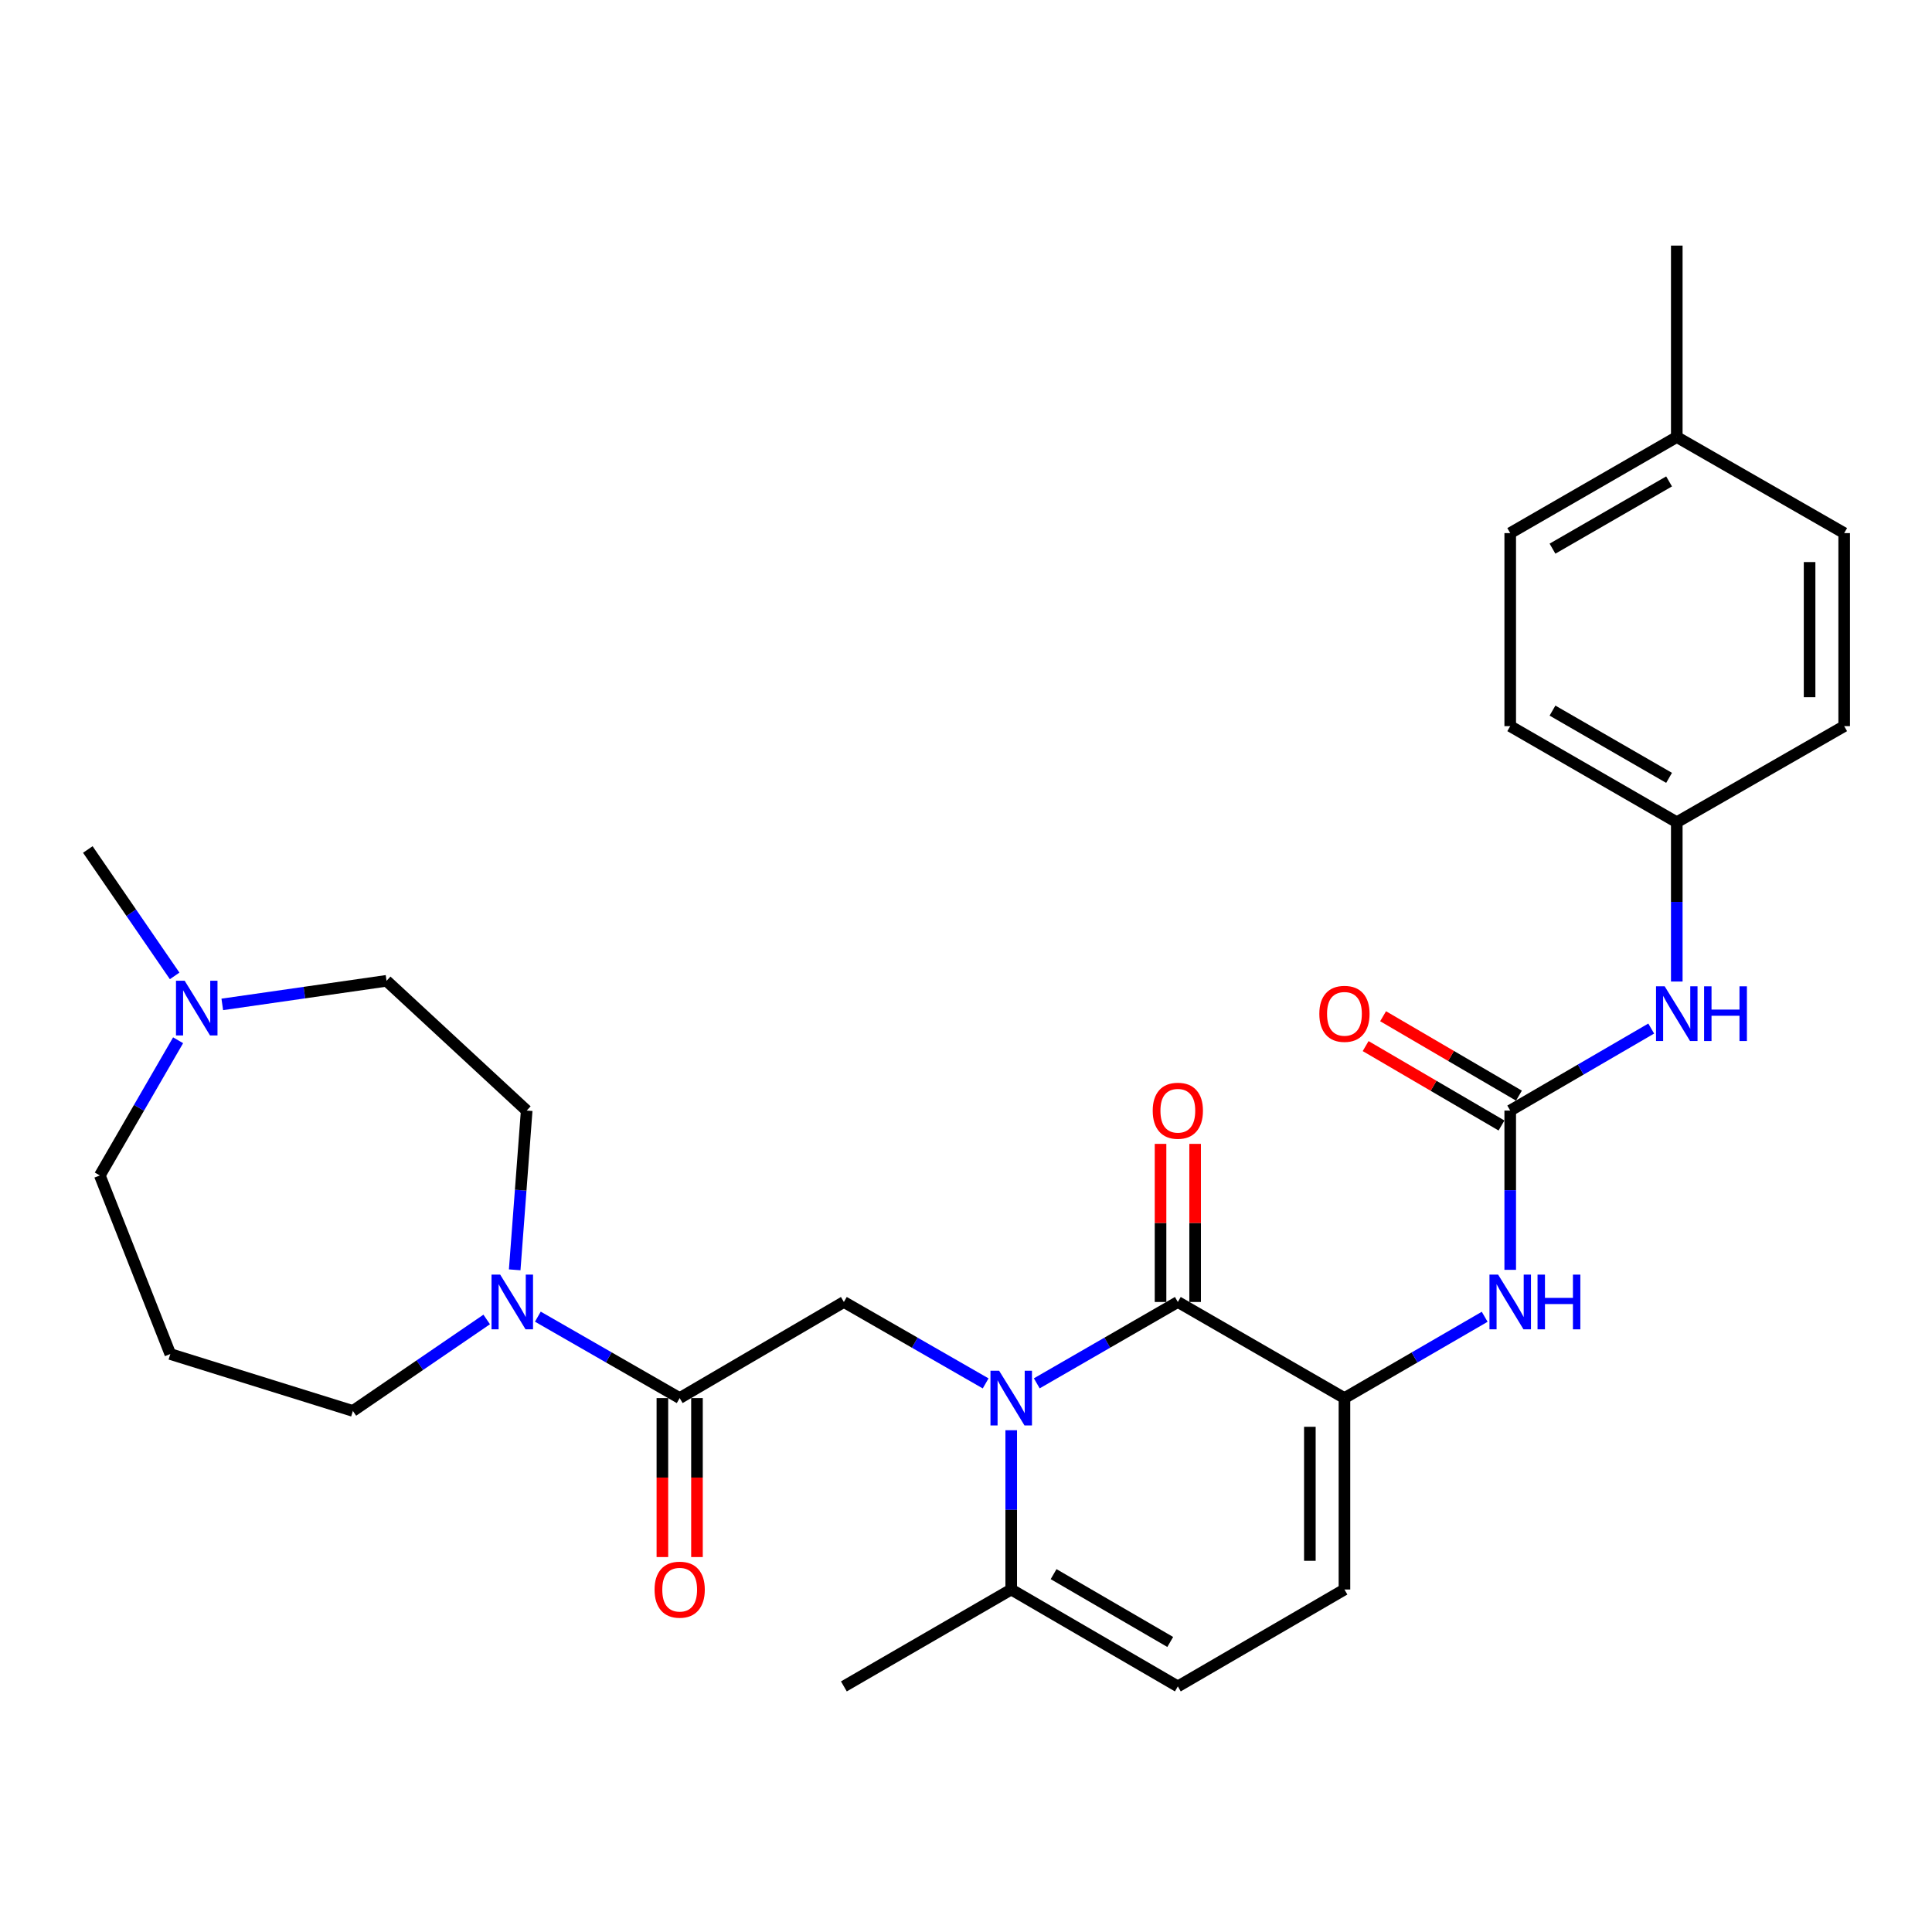 <?xml version='1.0' encoding='iso-8859-1'?>
<svg version='1.1' baseProfile='full'
              xmlns='http://www.w3.org/2000/svg'
                      xmlns:rdkit='http://www.rdkit.org/xml'
                      xmlns:xlink='http://www.w3.org/1999/xlink'
                  xml:space='preserve'
width='1000px' height='1000px' viewBox='0 0 1000 1000'>
<!-- END OF HEADER -->
<rect style='opacity:1.0;fill:#FFFFFF;stroke:none' width='1000' height='1000' x='0' y='0'> </rect>
<path class='bond-0' d='M 536.634,716.016 L 573.14,694.959' style='fill:none;fill-rule:evenodd;stroke:#0000FF;stroke-width:6px;stroke-linecap:butt;stroke-linejoin:miter;stroke-opacity:1' />
<path class='bond-0' d='M 573.14,694.959 L 609.645,673.902' style='fill:none;fill-rule:evenodd;stroke:#000000;stroke-width:6px;stroke-linecap:butt;stroke-linejoin:miter;stroke-opacity:1' />
<path class='bond-3' d='M 510.168,716.045 L 473.478,694.974' style='fill:none;fill-rule:evenodd;stroke:#0000FF;stroke-width:6px;stroke-linecap:butt;stroke-linejoin:miter;stroke-opacity:1' />
<path class='bond-3' d='M 473.478,694.974 L 436.787,673.902' style='fill:none;fill-rule:evenodd;stroke:#000000;stroke-width:6px;stroke-linecap:butt;stroke-linejoin:miter;stroke-opacity:1' />
<path class='bond-5' d='M 523.405,740.284 L 523.405,781.506' style='fill:none;fill-rule:evenodd;stroke:#0000FF;stroke-width:6px;stroke-linecap:butt;stroke-linejoin:miter;stroke-opacity:1' />
<path class='bond-5' d='M 523.405,781.506 L 523.405,822.729' style='fill:none;fill-rule:evenodd;stroke:#000000;stroke-width:6px;stroke-linecap:butt;stroke-linejoin:miter;stroke-opacity:1' />
<path class='bond-1' d='M 609.645,673.902 L 695.885,723.647' style='fill:none;fill-rule:evenodd;stroke:#000000;stroke-width:6px;stroke-linecap:butt;stroke-linejoin:miter;stroke-opacity:1' />
<path class='bond-12' d='M 618.597,673.902 L 618.597,632.985' style='fill:none;fill-rule:evenodd;stroke:#000000;stroke-width:6px;stroke-linecap:butt;stroke-linejoin:miter;stroke-opacity:1' />
<path class='bond-12' d='M 618.597,632.985 L 618.597,592.068' style='fill:none;fill-rule:evenodd;stroke:#FF0000;stroke-width:6px;stroke-linecap:butt;stroke-linejoin:miter;stroke-opacity:1' />
<path class='bond-12' d='M 600.693,673.902 L 600.693,632.985' style='fill:none;fill-rule:evenodd;stroke:#000000;stroke-width:6px;stroke-linecap:butt;stroke-linejoin:miter;stroke-opacity:1' />
<path class='bond-12' d='M 600.693,632.985 L 600.693,592.068' style='fill:none;fill-rule:evenodd;stroke:#FF0000;stroke-width:6px;stroke-linecap:butt;stroke-linejoin:miter;stroke-opacity:1' />
<path class='bond-7' d='M 695.885,723.647 L 732.177,702.607' style='fill:none;fill-rule:evenodd;stroke:#000000;stroke-width:6px;stroke-linecap:butt;stroke-linejoin:miter;stroke-opacity:1' />
<path class='bond-7' d='M 732.177,702.607 L 768.468,681.567' style='fill:none;fill-rule:evenodd;stroke:#0000FF;stroke-width:6px;stroke-linecap:butt;stroke-linejoin:miter;stroke-opacity:1' />
<path class='bond-29' d='M 695.885,723.647 L 695.885,822.729' style='fill:none;fill-rule:evenodd;stroke:#000000;stroke-width:6px;stroke-linecap:butt;stroke-linejoin:miter;stroke-opacity:1' />
<path class='bond-29' d='M 677.981,738.509 L 677.981,807.866' style='fill:none;fill-rule:evenodd;stroke:#000000;stroke-width:6px;stroke-linecap:butt;stroke-linejoin:miter;stroke-opacity:1' />
<path class='bond-2' d='M 351.8,723.647 L 436.787,673.902' style='fill:none;fill-rule:evenodd;stroke:#000000;stroke-width:6px;stroke-linecap:butt;stroke-linejoin:miter;stroke-opacity:1' />
<path class='bond-6' d='M 351.8,723.647 L 315.095,702.575' style='fill:none;fill-rule:evenodd;stroke:#000000;stroke-width:6px;stroke-linecap:butt;stroke-linejoin:miter;stroke-opacity:1' />
<path class='bond-6' d='M 315.095,702.575 L 278.39,681.502' style='fill:none;fill-rule:evenodd;stroke:#0000FF;stroke-width:6px;stroke-linecap:butt;stroke-linejoin:miter;stroke-opacity:1' />
<path class='bond-14' d='M 342.848,723.647 L 342.848,764.789' style='fill:none;fill-rule:evenodd;stroke:#000000;stroke-width:6px;stroke-linecap:butt;stroke-linejoin:miter;stroke-opacity:1' />
<path class='bond-14' d='M 342.848,764.789 L 342.848,805.932' style='fill:none;fill-rule:evenodd;stroke:#FF0000;stroke-width:6px;stroke-linecap:butt;stroke-linejoin:miter;stroke-opacity:1' />
<path class='bond-14' d='M 360.753,723.647 L 360.753,764.789' style='fill:none;fill-rule:evenodd;stroke:#000000;stroke-width:6px;stroke-linecap:butt;stroke-linejoin:miter;stroke-opacity:1' />
<path class='bond-14' d='M 360.753,764.789 L 360.753,805.932' style='fill:none;fill-rule:evenodd;stroke:#FF0000;stroke-width:6px;stroke-linecap:butt;stroke-linejoin:miter;stroke-opacity:1' />
<path class='bond-4' d='M 781.687,574.831 L 781.687,616.048' style='fill:none;fill-rule:evenodd;stroke:#000000;stroke-width:6px;stroke-linecap:butt;stroke-linejoin:miter;stroke-opacity:1' />
<path class='bond-4' d='M 781.687,616.048 L 781.687,657.266' style='fill:none;fill-rule:evenodd;stroke:#0000FF;stroke-width:6px;stroke-linecap:butt;stroke-linejoin:miter;stroke-opacity:1' />
<path class='bond-10' d='M 781.687,574.831 L 818.176,553.604' style='fill:none;fill-rule:evenodd;stroke:#000000;stroke-width:6px;stroke-linecap:butt;stroke-linejoin:miter;stroke-opacity:1' />
<path class='bond-10' d='M 818.176,553.604 L 854.664,532.377' style='fill:none;fill-rule:evenodd;stroke:#0000FF;stroke-width:6px;stroke-linecap:butt;stroke-linejoin:miter;stroke-opacity:1' />
<path class='bond-13' d='M 786.205,567.102 L 751.046,546.551' style='fill:none;fill-rule:evenodd;stroke:#000000;stroke-width:6px;stroke-linecap:butt;stroke-linejoin:miter;stroke-opacity:1' />
<path class='bond-13' d='M 751.046,546.551 L 715.887,526.001' style='fill:none;fill-rule:evenodd;stroke:#FF0000;stroke-width:6px;stroke-linecap:butt;stroke-linejoin:miter;stroke-opacity:1' />
<path class='bond-13' d='M 777.17,582.56 L 742.011,562.009' style='fill:none;fill-rule:evenodd;stroke:#000000;stroke-width:6px;stroke-linecap:butt;stroke-linejoin:miter;stroke-opacity:1' />
<path class='bond-13' d='M 742.011,562.009 L 706.852,541.458' style='fill:none;fill-rule:evenodd;stroke:#FF0000;stroke-width:6px;stroke-linecap:butt;stroke-linejoin:miter;stroke-opacity:1' />
<path class='bond-9' d='M 523.405,822.729 L 609.645,872.881' style='fill:none;fill-rule:evenodd;stroke:#000000;stroke-width:6px;stroke-linecap:butt;stroke-linejoin:miter;stroke-opacity:1' />
<path class='bond-9' d='M 545.342,814.774 L 605.71,849.881' style='fill:none;fill-rule:evenodd;stroke:#000000;stroke-width:6px;stroke-linecap:butt;stroke-linejoin:miter;stroke-opacity:1' />
<path class='bond-26' d='M 523.405,822.729 L 436.787,872.881' style='fill:none;fill-rule:evenodd;stroke:#000000;stroke-width:6px;stroke-linecap:butt;stroke-linejoin:miter;stroke-opacity:1' />
<path class='bond-15' d='M 266.406,657.259 L 269.509,616.045' style='fill:none;fill-rule:evenodd;stroke:#0000FF;stroke-width:6px;stroke-linecap:butt;stroke-linejoin:miter;stroke-opacity:1' />
<path class='bond-15' d='M 269.509,616.045 L 272.613,574.831' style='fill:none;fill-rule:evenodd;stroke:#000000;stroke-width:6px;stroke-linecap:butt;stroke-linejoin:miter;stroke-opacity:1' />
<path class='bond-19' d='M 251.914,682.953 L 217.284,706.627' style='fill:none;fill-rule:evenodd;stroke:#0000FF;stroke-width:6px;stroke-linecap:butt;stroke-linejoin:miter;stroke-opacity:1' />
<path class='bond-19' d='M 217.284,706.627 L 182.653,730.302' style='fill:none;fill-rule:evenodd;stroke:#000000;stroke-width:6px;stroke-linecap:butt;stroke-linejoin:miter;stroke-opacity:1' />
<path class='bond-8' d='M 695.885,822.729 L 609.645,872.881' style='fill:none;fill-rule:evenodd;stroke:#000000;stroke-width:6px;stroke-linecap:butt;stroke-linejoin:miter;stroke-opacity:1' />
<path class='bond-17' d='M 867.898,508.041 L 867.898,466.814' style='fill:none;fill-rule:evenodd;stroke:#0000FF;stroke-width:6px;stroke-linecap:butt;stroke-linejoin:miter;stroke-opacity:1' />
<path class='bond-17' d='M 867.898,466.814 L 867.898,425.587' style='fill:none;fill-rule:evenodd;stroke:#000000;stroke-width:6px;stroke-linecap:butt;stroke-linejoin:miter;stroke-opacity:1' />
<path class='bond-11' d='M 115.055,519.876 L 157.562,513.772' style='fill:none;fill-rule:evenodd;stroke:#0000FF;stroke-width:6px;stroke-linecap:butt;stroke-linejoin:miter;stroke-opacity:1' />
<path class='bond-11' d='M 157.562,513.772 L 200.07,507.669' style='fill:none;fill-rule:evenodd;stroke:#000000;stroke-width:6px;stroke-linecap:butt;stroke-linejoin:miter;stroke-opacity:1' />
<path class='bond-27' d='M 90.398,505.124 L 67.926,472.408' style='fill:none;fill-rule:evenodd;stroke:#0000FF;stroke-width:6px;stroke-linecap:butt;stroke-linejoin:miter;stroke-opacity:1' />
<path class='bond-27' d='M 67.926,472.408 L 45.455,439.692' style='fill:none;fill-rule:evenodd;stroke:#000000;stroke-width:6px;stroke-linecap:butt;stroke-linejoin:miter;stroke-opacity:1' />
<path class='bond-30' d='M 92.186,538.437 L 71.929,573.424' style='fill:none;fill-rule:evenodd;stroke:#0000FF;stroke-width:6px;stroke-linecap:butt;stroke-linejoin:miter;stroke-opacity:1' />
<path class='bond-30' d='M 71.929,573.424 L 51.671,608.412' style='fill:none;fill-rule:evenodd;stroke:#000000;stroke-width:6px;stroke-linecap:butt;stroke-linejoin:miter;stroke-opacity:1' />
<path class='bond-16' d='M 272.613,574.831 L 200.07,507.669' style='fill:none;fill-rule:evenodd;stroke:#000000;stroke-width:6px;stroke-linecap:butt;stroke-linejoin:miter;stroke-opacity:1' />
<path class='bond-22' d='M 867.898,425.587 L 954.545,375.852' style='fill:none;fill-rule:evenodd;stroke:#000000;stroke-width:6px;stroke-linecap:butt;stroke-linejoin:miter;stroke-opacity:1' />
<path class='bond-23' d='M 867.898,425.587 L 781.687,375.852' style='fill:none;fill-rule:evenodd;stroke:#000000;stroke-width:6px;stroke-linecap:butt;stroke-linejoin:miter;stroke-opacity:1' />
<path class='bond-23' d='M 863.913,402.618 L 803.566,367.804' style='fill:none;fill-rule:evenodd;stroke:#000000;stroke-width:6px;stroke-linecap:butt;stroke-linejoin:miter;stroke-opacity:1' />
<path class='bond-18' d='M 88.147,700.849 L 182.653,730.302' style='fill:none;fill-rule:evenodd;stroke:#000000;stroke-width:6px;stroke-linecap:butt;stroke-linejoin:miter;stroke-opacity:1' />
<path class='bond-21' d='M 88.147,700.849 L 51.671,608.412' style='fill:none;fill-rule:evenodd;stroke:#000000;stroke-width:6px;stroke-linecap:butt;stroke-linejoin:miter;stroke-opacity:1' />
<path class='bond-20' d='M 867.898,226.21 L 781.687,275.935' style='fill:none;fill-rule:evenodd;stroke:#000000;stroke-width:6px;stroke-linecap:butt;stroke-linejoin:miter;stroke-opacity:1' />
<path class='bond-20' d='M 863.912,249.179 L 803.565,283.986' style='fill:none;fill-rule:evenodd;stroke:#000000;stroke-width:6px;stroke-linecap:butt;stroke-linejoin:miter;stroke-opacity:1' />
<path class='bond-28' d='M 867.898,226.21 L 867.898,127.119' style='fill:none;fill-rule:evenodd;stroke:#000000;stroke-width:6px;stroke-linecap:butt;stroke-linejoin:miter;stroke-opacity:1' />
<path class='bond-31' d='M 867.898,226.21 L 954.545,275.935' style='fill:none;fill-rule:evenodd;stroke:#000000;stroke-width:6px;stroke-linecap:butt;stroke-linejoin:miter;stroke-opacity:1' />
<path class='bond-25' d='M 954.545,375.852 L 954.545,275.935' style='fill:none;fill-rule:evenodd;stroke:#000000;stroke-width:6px;stroke-linecap:butt;stroke-linejoin:miter;stroke-opacity:1' />
<path class='bond-25' d='M 936.641,360.865 L 936.641,290.923' style='fill:none;fill-rule:evenodd;stroke:#000000;stroke-width:6px;stroke-linecap:butt;stroke-linejoin:miter;stroke-opacity:1' />
<path class='bond-24' d='M 781.687,375.852 L 781.687,275.935' style='fill:none;fill-rule:evenodd;stroke:#000000;stroke-width:6px;stroke-linecap:butt;stroke-linejoin:miter;stroke-opacity:1' />
<path  class='atom-0' d='M 517.145 709.487
L 526.425 724.487
Q 527.345 725.967, 528.825 728.647
Q 530.305 731.327, 530.385 731.487
L 530.385 709.487
L 534.145 709.487
L 534.145 737.807
L 530.265 737.807
L 520.305 721.407
Q 519.145 719.487, 517.905 717.287
Q 516.705 715.087, 516.345 714.407
L 516.345 737.807
L 512.665 737.807
L 512.665 709.487
L 517.145 709.487
' fill='#0000FF'/>
<path  class='atom-7' d='M 258.893 659.742
L 268.173 674.742
Q 269.093 676.222, 270.573 678.902
Q 272.053 681.582, 272.133 681.742
L 272.133 659.742
L 275.893 659.742
L 275.893 688.062
L 272.013 688.062
L 262.053 671.662
Q 260.893 669.742, 259.653 667.542
Q 258.453 665.342, 258.093 664.662
L 258.093 688.062
L 254.413 688.062
L 254.413 659.742
L 258.893 659.742
' fill='#0000FF'/>
<path  class='atom-8' d='M 775.427 659.742
L 784.707 674.742
Q 785.627 676.222, 787.107 678.902
Q 788.587 681.582, 788.667 681.742
L 788.667 659.742
L 792.427 659.742
L 792.427 688.062
L 788.547 688.062
L 778.587 671.662
Q 777.427 669.742, 776.187 667.542
Q 774.987 665.342, 774.627 664.662
L 774.627 688.062
L 770.947 688.062
L 770.947 659.742
L 775.427 659.742
' fill='#0000FF'/>
<path  class='atom-8' d='M 795.827 659.742
L 799.667 659.742
L 799.667 671.782
L 814.147 671.782
L 814.147 659.742
L 817.987 659.742
L 817.987 688.062
L 814.147 688.062
L 814.147 674.982
L 799.667 674.982
L 799.667 688.062
L 795.827 688.062
L 795.827 659.742
' fill='#0000FF'/>
<path  class='atom-11' d='M 861.638 510.518
L 870.918 525.518
Q 871.838 526.998, 873.318 529.678
Q 874.798 532.358, 874.878 532.518
L 874.878 510.518
L 878.638 510.518
L 878.638 538.838
L 874.758 538.838
L 864.798 522.438
Q 863.638 520.518, 862.398 518.318
Q 861.198 516.118, 860.838 515.438
L 860.838 538.838
L 857.158 538.838
L 857.158 510.518
L 861.638 510.518
' fill='#0000FF'/>
<path  class='atom-11' d='M 882.038 510.518
L 885.878 510.518
L 885.878 522.558
L 900.358 522.558
L 900.358 510.518
L 904.198 510.518
L 904.198 538.838
L 900.358 538.838
L 900.358 525.758
L 885.878 525.758
L 885.878 538.838
L 882.038 538.838
L 882.038 510.518
' fill='#0000FF'/>
<path  class='atom-12' d='M 95.574 507.614
L 104.854 522.614
Q 105.774 524.094, 107.254 526.774
Q 108.734 529.454, 108.814 529.614
L 108.814 507.614
L 112.574 507.614
L 112.574 535.934
L 108.694 535.934
L 98.734 519.534
Q 97.574 517.614, 96.334 515.414
Q 95.134 513.214, 94.774 512.534
L 94.774 535.934
L 91.094 535.934
L 91.094 507.614
L 95.574 507.614
' fill='#0000FF'/>
<path  class='atom-13' d='M 596.645 574.911
Q 596.645 568.111, 600.005 564.311
Q 603.365 560.511, 609.645 560.511
Q 615.925 560.511, 619.285 564.311
Q 622.645 568.111, 622.645 574.911
Q 622.645 581.791, 619.245 585.711
Q 615.845 589.591, 609.645 589.591
Q 603.405 589.591, 600.005 585.711
Q 596.645 581.831, 596.645 574.911
M 609.645 586.391
Q 613.965 586.391, 616.285 583.511
Q 618.645 580.591, 618.645 574.911
Q 618.645 569.351, 616.285 566.551
Q 613.965 563.711, 609.645 563.711
Q 605.325 563.711, 602.965 566.511
Q 600.645 569.311, 600.645 574.911
Q 600.645 580.631, 602.965 583.511
Q 605.325 586.391, 609.645 586.391
' fill='#FF0000'/>
<path  class='atom-14' d='M 682.885 524.758
Q 682.885 517.958, 686.245 514.158
Q 689.605 510.358, 695.885 510.358
Q 702.165 510.358, 705.525 514.158
Q 708.885 517.958, 708.885 524.758
Q 708.885 531.638, 705.485 535.558
Q 702.085 539.438, 695.885 539.438
Q 689.645 539.438, 686.245 535.558
Q 682.885 531.678, 682.885 524.758
M 695.885 536.238
Q 700.205 536.238, 702.525 533.358
Q 704.885 530.438, 704.885 524.758
Q 704.885 519.198, 702.525 516.398
Q 700.205 513.558, 695.885 513.558
Q 691.565 513.558, 689.205 516.358
Q 686.885 519.158, 686.885 524.758
Q 686.885 530.478, 689.205 533.358
Q 691.565 536.238, 695.885 536.238
' fill='#FF0000'/>
<path  class='atom-15' d='M 338.8 822.809
Q 338.8 816.009, 342.16 812.209
Q 345.52 808.409, 351.8 808.409
Q 358.08 808.409, 361.44 812.209
Q 364.8 816.009, 364.8 822.809
Q 364.8 829.689, 361.4 833.609
Q 358 837.489, 351.8 837.489
Q 345.56 837.489, 342.16 833.609
Q 338.8 829.729, 338.8 822.809
M 351.8 834.289
Q 356.12 834.289, 358.44 831.409
Q 360.8 828.489, 360.8 822.809
Q 360.8 817.249, 358.44 814.449
Q 356.12 811.609, 351.8 811.609
Q 347.48 811.609, 345.12 814.409
Q 342.8 817.209, 342.8 822.809
Q 342.8 828.529, 345.12 831.409
Q 347.48 834.289, 351.8 834.289
' fill='#FF0000'/>
</svg>
